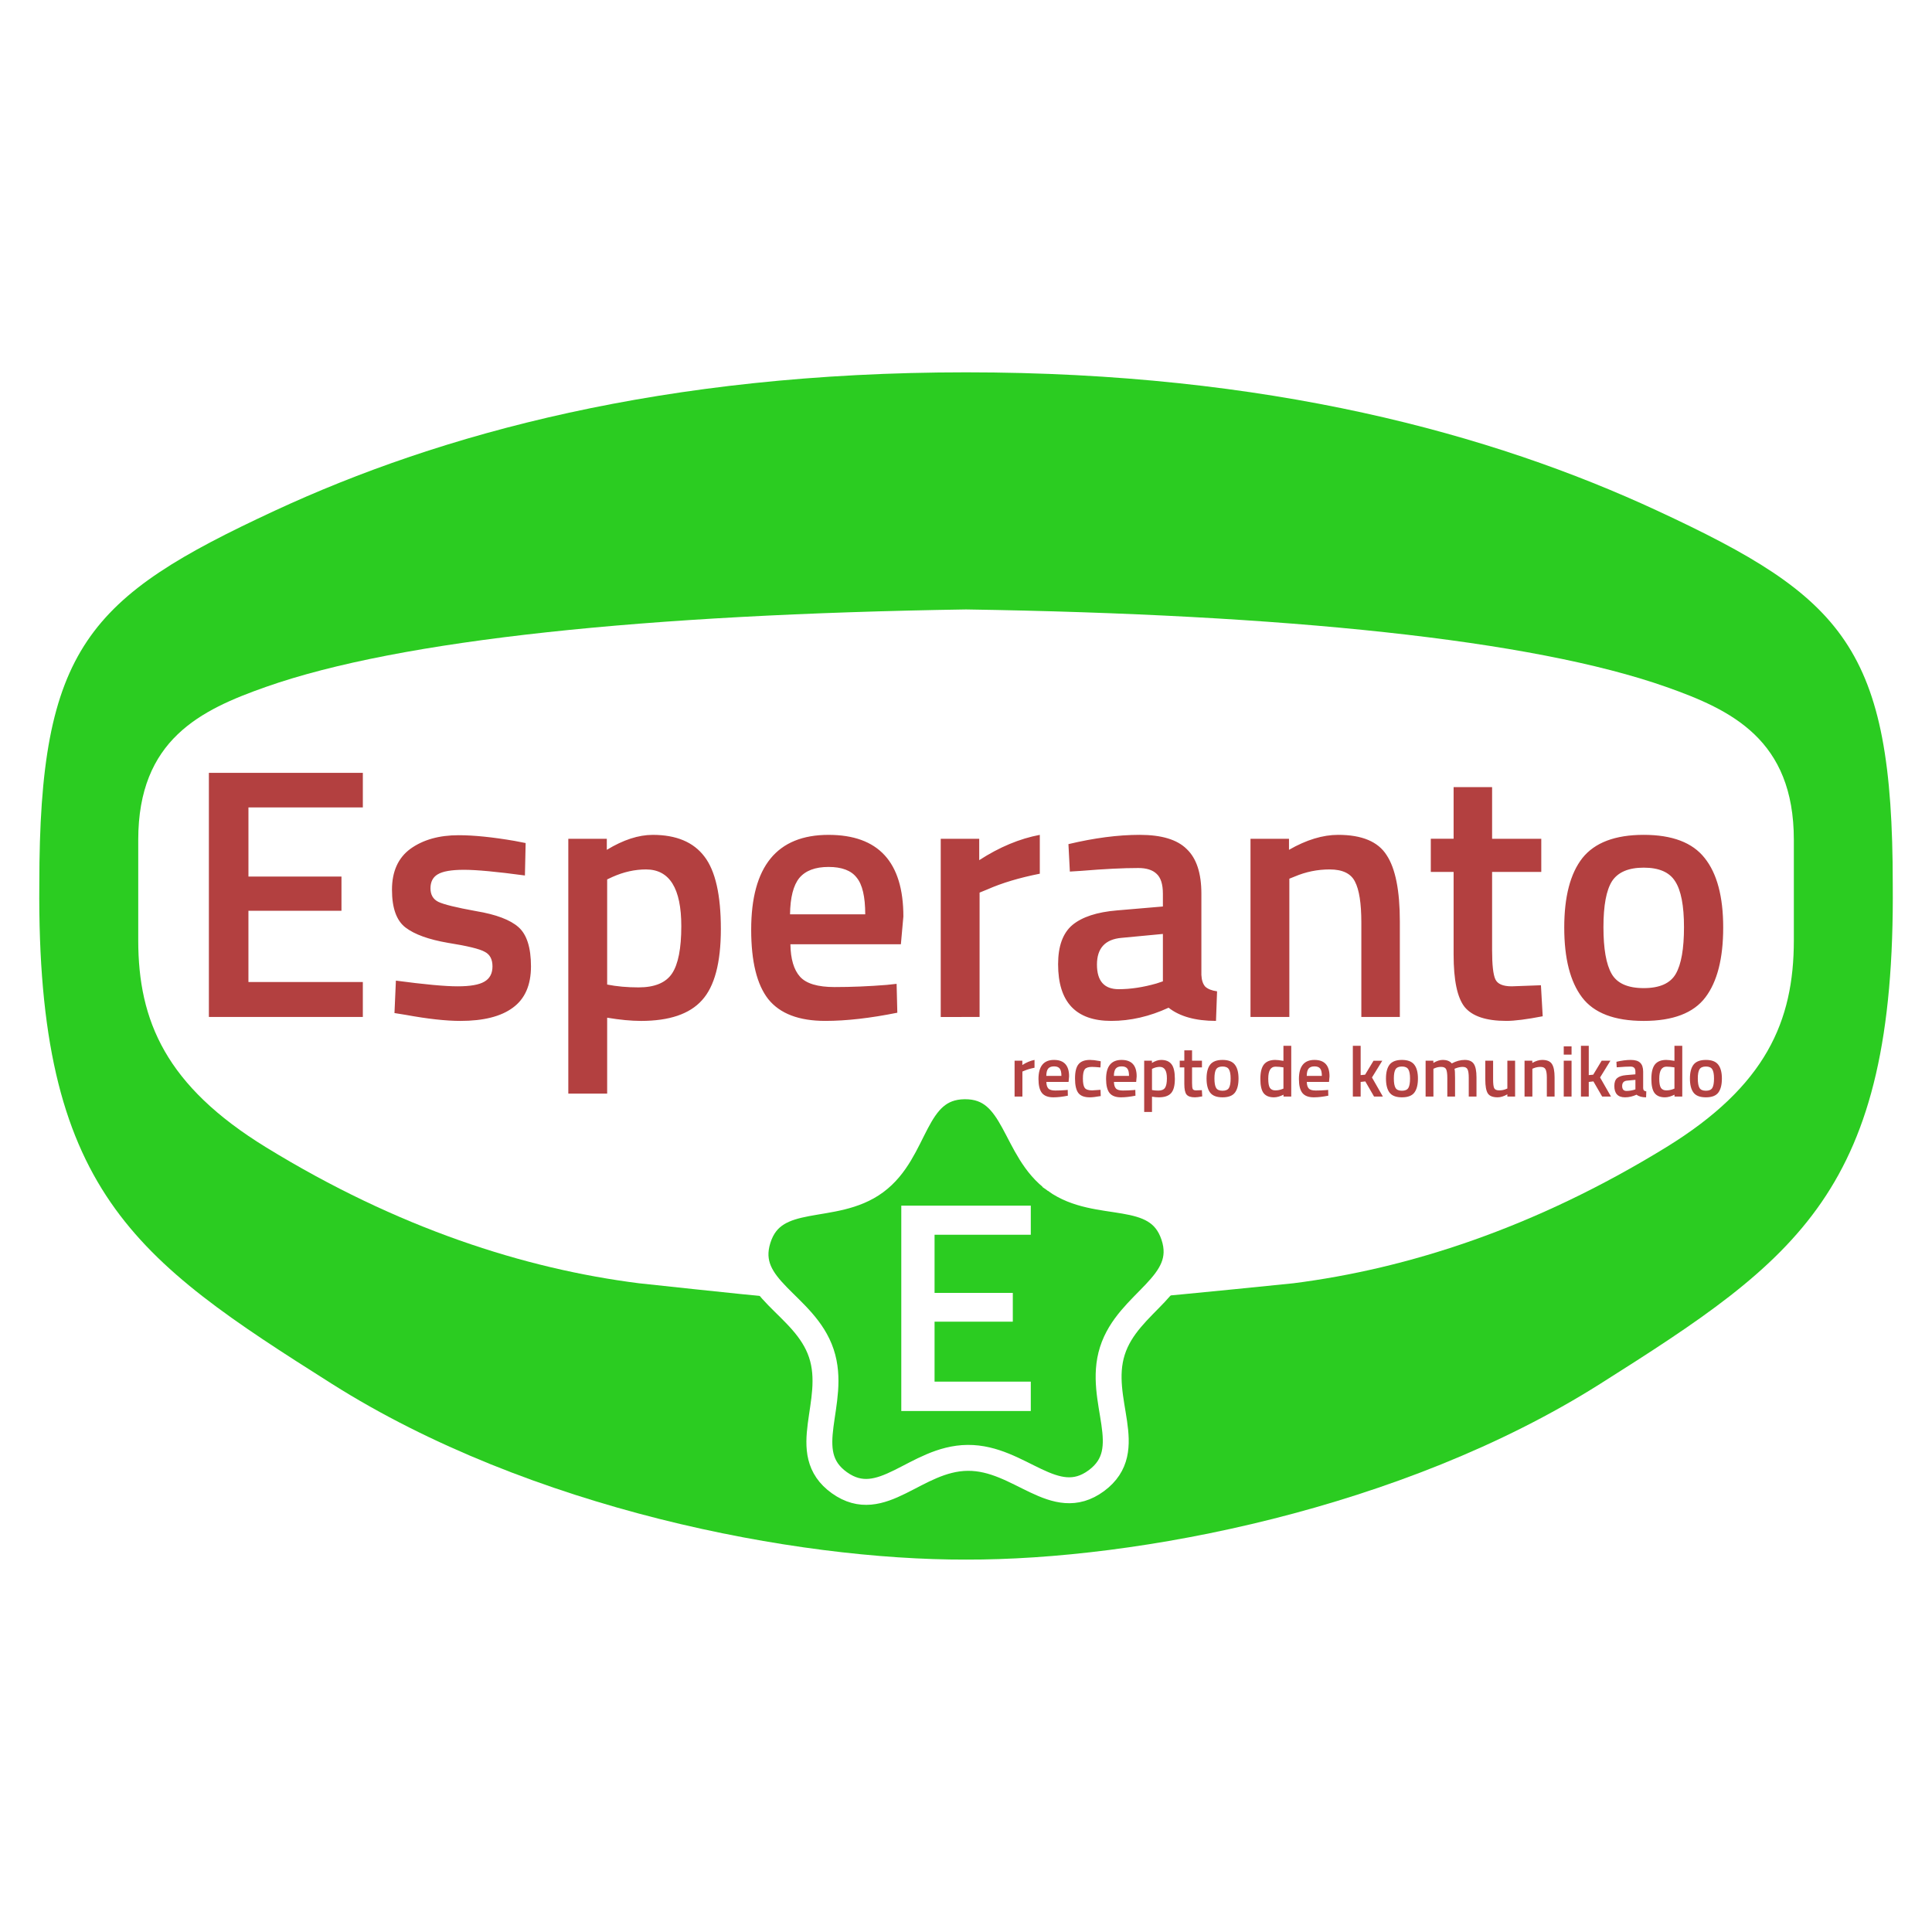 <svg height="2500" viewBox="0 .006 149.394 149.394" width="2500" xmlns="http://www.w3.org/2000/svg"><path d="m0 .006h149.394v149.394h-149.394z" fill="#fff" stroke-width=".292"/><g opacity=".99"><path clip-rule="evenodd" d="m74.7 120.603c13.19.038 33.693-3.893 49.026-13.584 15.27-9.652 22.847-14.912 22.633-38.673 0-18.279-3.791-22.153-18.194-28.843-12.803-5.946-30.1-10.706-53.465-10.706s-40.663 4.76-53.466 10.706c-14.402 6.69-18.193 10.564-18.193 28.843-.214 23.761 7.362 29.02 22.632 38.673 15.334 9.691 35.837 13.622 49.027 13.584z" fill="#29cc1f" fill-rule="evenodd" stroke-width=".775"/><path clip-rule="evenodd" d="m100.005 99.237c8.818-1.119 18.649-4.256 28.839-10.521 7.703-4.736 9.867-9.737 9.867-16.004v-7.764c0-7.76-4.838-10.05-9.867-11.824-10.401-3.667-29.488-5.61-54.144-5.992-24.654.383-43.742 2.325-54.144 5.992-5.028 1.773-9.867 4.064-9.867 11.824v7.763c0 6.267 2.164 11.268 9.867 16.003 10.192 6.266 20.022 9.403 28.84 10.521 23.544 2.533 24.904 2.618 50.61.002z" fill="#fff" fill-rule="evenodd" stroke-width=".775"/><path d="m81.61 91.278c-3.29-2.35-2.972-7.307-7.014-7.275-4.042.033-3.645 4.985-6.895 7.387s-7.868.568-9.086 4.422 3.615 5.007 4.895 8.84c1.28 3.834-1.891 7.659 1.398 10.008 3.289 2.35 5.878-1.89 9.92-1.923s6.699 4.165 9.95 1.763c3.25-2.403.018-6.175 1.236-10.03 1.218-3.853 6.031-5.083 4.751-8.917s-5.866-1.926-9.155-4.275z" fill="#29cc1f" stroke="#fff" stroke-width="2.004"/><path d="m16.152 78.645v-18.878h11.905v2.673h-8.846v5.347h7.193v2.645h-7.194v5.512h8.846v2.701zm24.438-10.941q-3.252-.44-4.713-.44-1.46 0-2.04.357-.55.331-.55 1.075t.606 1.047q.634.304 2.921.717 2.315.386 3.28 1.24.964.855.964 3.032t-1.405 3.197q-1.378 1.02-4.051 1.02-1.682 0-4.245-.47l-.854-.137.11-2.508q3.307.441 4.768.441 1.46 0 2.067-.358.634-.358.634-1.185 0-.827-.606-1.13-.58-.33-2.84-.69-2.231-.385-3.279-1.184-1.047-.8-1.047-2.922t1.433-3.169q1.46-1.047 3.72-1.047 1.765 0 4.328.44l.854.166zm3.355 16.866v-19.704h2.977v.855q1.901-1.158 3.555-1.158 2.728 0 3.996 1.681 1.268 1.654 1.268 5.595 0 3.913-1.461 5.512-1.433 1.598-4.713 1.598-1.13 0-2.618-.248v5.87zm6.008-17.334q-1.295 0-2.59.578l-.414.193v8.13q1.103.22 2.425.22 1.874 0 2.591-1.074.717-1.075.717-3.665 0-4.382-2.729-4.382zm18.606 8.929.772-.083.055 2.233q-3.142.633-5.567.633-3.06 0-4.41-1.68-1.323-1.682-1.323-5.375 0-7.33 5.98-7.33 5.788 0 5.788 6.31l-.193 2.15h-8.543q.027 1.709.744 2.508.717.8 2.673.8 1.957 0 4.024-.166zm-1.654-5.457q0-2.04-.661-2.839-.634-.826-2.177-.826-1.544 0-2.26.854-.69.854-.717 2.811zm5.838 7.937v-13.78h2.976v1.654q2.343-1.516 4.685-1.957v3.004q-2.37.469-4.05 1.213l-.607.248v9.618zm20.155-9.535v6.283q.028.607.303.91.303.275.91.358l-.083 2.287q-2.37 0-3.666-1.02-2.204 1.02-4.437 1.02-4.106 0-4.106-4.382 0-2.094 1.102-3.031 1.13-.937 3.445-1.13l3.556-.303v-.992q0-1.103-.497-1.544-.468-.44-1.405-.44-1.764 0-4.41.22l-.882.055-.11-2.122q3.004-.717 5.512-.717 2.536 0 3.638 1.103 1.13 1.074 1.13 3.445zm-6.173 3.417q-1.902.165-1.902 2.067 0 1.902 1.681 1.902 1.378 0 2.921-.441l.497-.166v-3.665zm12.975 6.118h-3.004v-13.78h2.976v.855q2.012-1.158 3.804-1.158 2.756 0 3.748 1.571 1.02 1.544 1.02 5.126v7.386h-2.977v-7.303q0-2.232-.496-3.17-.469-.936-1.957-.936-1.405 0-2.7.55l-.414.166zm19.481-11.217h-3.803v6.064q0 1.68.248 2.232.248.551 1.268.551l2.26-.083.137 2.398q-1.846.358-2.81.358-2.343 0-3.225-1.074-.854-1.075-.854-4.052v-6.394h-1.764v-2.563h1.764v-3.995h2.976v3.996h3.803zm3.181-1.074q1.433-1.792 4.74-1.792 3.308 0 4.713 1.792 1.433 1.791 1.433 5.374 0 3.583-1.378 5.401-1.378 1.82-4.768 1.82-3.39 0-4.767-1.82-1.378-1.818-1.378-5.401 0-3.583 1.405-5.374zm2.26 8.957q.634 1.102 2.48 1.102 1.847 0 2.48-1.102.635-1.103.635-3.61 0-2.509-.69-3.556-.66-1.047-2.425-1.047-1.763 0-2.452 1.047-.662 1.047-.662 3.555t.634 3.61z" fill="#b23e3e" stroke-width=".118"/><path d="m69.693 109.114v-15.88h10.014v2.25h-7.441v4.497h6.05v2.225h-6.05v4.636h7.441v2.272z" fill="#fff"/><path d="m78.454 84.797v-2.77h.599v.333q.47-.305.942-.394v.604q-.477.094-.815.244l-.122.05v1.933zm3.953-.498.155-.017.011.449q-.631.127-1.119.127-.615 0-.886-.338-.266-.338-.266-1.08 0-1.474 1.202-1.474 1.164 0 1.164 1.269l-.04.432h-1.717q.006.344.15.504.144.161.537.161.394 0 .81-.033zm-.332-1.097q0-.41-.133-.57-.128-.167-.438-.167t-.454.172q-.139.171-.144.565zm2.209-1.236q.294 0 .693.078l.139.027-.023.477q-.437-.044-.648-.044-.42 0-.565.188-.144.188-.144.71 0 .52.138.72.139.199.577.199l.648-.044.017.482q-.56.1-.843.1-.631 0-.892-.339-.254-.343-.254-1.119 0-.775.271-1.102.271-.333.886-.333zm3.35 2.333.155-.017.011.449q-.631.127-1.119.127-.615 0-.886-.338-.266-.338-.266-1.08 0-1.474 1.202-1.474 1.163 0 1.163 1.269l-.038.432h-1.718q.006.344.15.504.144.161.537.161.394 0 .81-.033zm-.332-1.097q0-.41-.133-.57-.128-.167-.438-.167t-.454.172q-.139.171-.144.565zm1.173 2.787v-3.962h.599v.172q.382-.233.714-.233.549 0 .804.338.255.333.255 1.125 0 .787-.294 1.108-.288.321-.948.321-.227 0-.526-.05v1.18zm1.208-3.485q-.26 0-.52.116l-.084.039v1.634q.222.045.488.045.376 0 .52-.216.145-.217.145-.737 0-.881-.549-.881zm3.259.038h-.765v1.22q0 .337.05.448.05.111.255.111l.454-.017.028.482q-.372.072-.565.072-.471 0-.649-.216-.171-.216-.171-.814v-1.286h-.355v-.515h.355v-.803h.598v.803h.765zm.639-.216q.288-.36.953-.36t.947.36q.289.36.289 1.08 0 .721-.277 1.087-.277.365-.959.365-.681 0-.959-.365-.277-.366-.277-1.086 0-.72.283-1.08zm.454 1.801q.128.222.499.222t.499-.222q.127-.222.127-.726t-.138-.715q-.133-.21-.488-.21t-.493.21q-.133.211-.133.715t.127.726zm5.812-3.252v3.922h-.598v-.144q-.404.205-.742.205-.543 0-.798-.326-.25-.327-.25-1.098 0-.77.277-1.119.283-.349.876-.349.2 0 .632.072v-1.163zm-.698 3.346.095-.039v-1.64q-.333-.055-.615-.055-.56 0-.56.93 0 .51.127.71.133.194.416.194.282 0 .537-.1zm3.397.078.155-.017.011.449q-.631.127-1.119.127-.615 0-.886-.338-.266-.338-.266-1.08 0-1.474 1.202-1.474 1.164 0 1.164 1.269l-.04.432h-1.717q.006.344.15.504.144.161.537.161.394 0 .81-.033zm-.332-1.097q0-.41-.133-.57-.128-.167-.438-.167t-.454.172q-.139.171-.144.565zm3 1.595h-.604v-3.922h.604v2.266l.344-.033.653-1.08h.676l-.798 1.296.843 1.473h-.682l-.676-1.169-.36.04zm2.24-2.471q.288-.36.953-.36t.948.36q.288.36.288 1.08 0 .721-.277 1.087-.277.365-.959.365-.681 0-.958-.365-.277-.366-.277-1.086 0-.72.282-1.08zm.455 1.801q.127.222.498.222t.499-.222q.127-.222.127-.726t-.138-.715q-.133-.21-.488-.21-.354 0-.493.21-.133.211-.133.715t.128.726zm2.932.67h-.604v-2.77h.599v.172q.393-.233.72-.233.482 0 .704.272.504-.272 1.002-.272.5 0 .704.31.205.305.205 1.037v1.484h-.598v-1.467q0-.449-.094-.637-.09-.188-.377-.188-.25 0-.538.11l-.094.04q.044.11.044.708v1.435h-.598v-1.423q0-.494-.089-.682-.088-.188-.387-.188-.277 0-.516.11l-.083.034zm5.717-2.77h.599v2.77h-.599v-.171q-.404.232-.748.232-.57 0-.764-.304-.194-.31-.194-1.08v-1.447h.604v1.452q0 .498.083.67.083.172.388.172.299 0 .548-.11l.083-.034zm1.934 2.77h-.604v-2.77h.598v.172q.405-.233.765-.233.554 0 .754.316.205.31.205 1.03v1.485h-.599v-1.467q0-.449-.1-.637-.094-.188-.393-.188-.283 0-.543.11l-.083.034zm2.426 0v-2.77h.604v2.77zm0-3.24v-.638h.604v.637zm1.935 3.24h-.604v-3.922h.604v2.266l.344-.033.653-1.08h.676l-.798 1.296.843 1.473h-.682l-.676-1.169-.36.04zm4.206-1.917v1.264q.005.122.06.183.062.055.183.072l-.016.46q-.477 0-.737-.206-.443.205-.892.205-.826 0-.826-.88 0-.422.222-.61.227-.188.693-.227l.714-.061v-.2q0-.221-.1-.31-.094-.089-.282-.089-.355 0-.887.045l-.177.01-.022-.426q.604-.144 1.108-.144.51 0 .731.222.228.216.228.692zm-1.241.687q-.383.034-.383.416t.338.382q.277 0 .588-.088l.1-.034v-.736zm4.265-2.692v3.922h-.599v-.144q-.404.205-.742.205-.543 0-.798-.326-.25-.327-.25-1.098 0-.77.278-1.119.282-.349.875-.349.2 0 .632.072v-1.163zm-.698 3.346.094-.039v-1.64q-.333-.055-.615-.055-.56 0-.56.93 0 .51.128.71.133.194.415.194.283 0 .538-.1zm1.574-1.895q.288-.36.953-.36.664 0 .947.36.288.36.288 1.08 0 .721-.277 1.087-.277.365-.958.365-.682 0-.959-.365-.277-.366-.277-1.086 0-.72.283-1.08zm.454 1.801q.127.222.499.222.37 0 .498-.222t.128-.726q0-.504-.139-.715-.133-.21-.487-.21-.355 0-.494.21-.133.211-.133.715t.128.726z" fill="#b23e3e" opacity=".99" stroke-width=".06"/></g></svg>